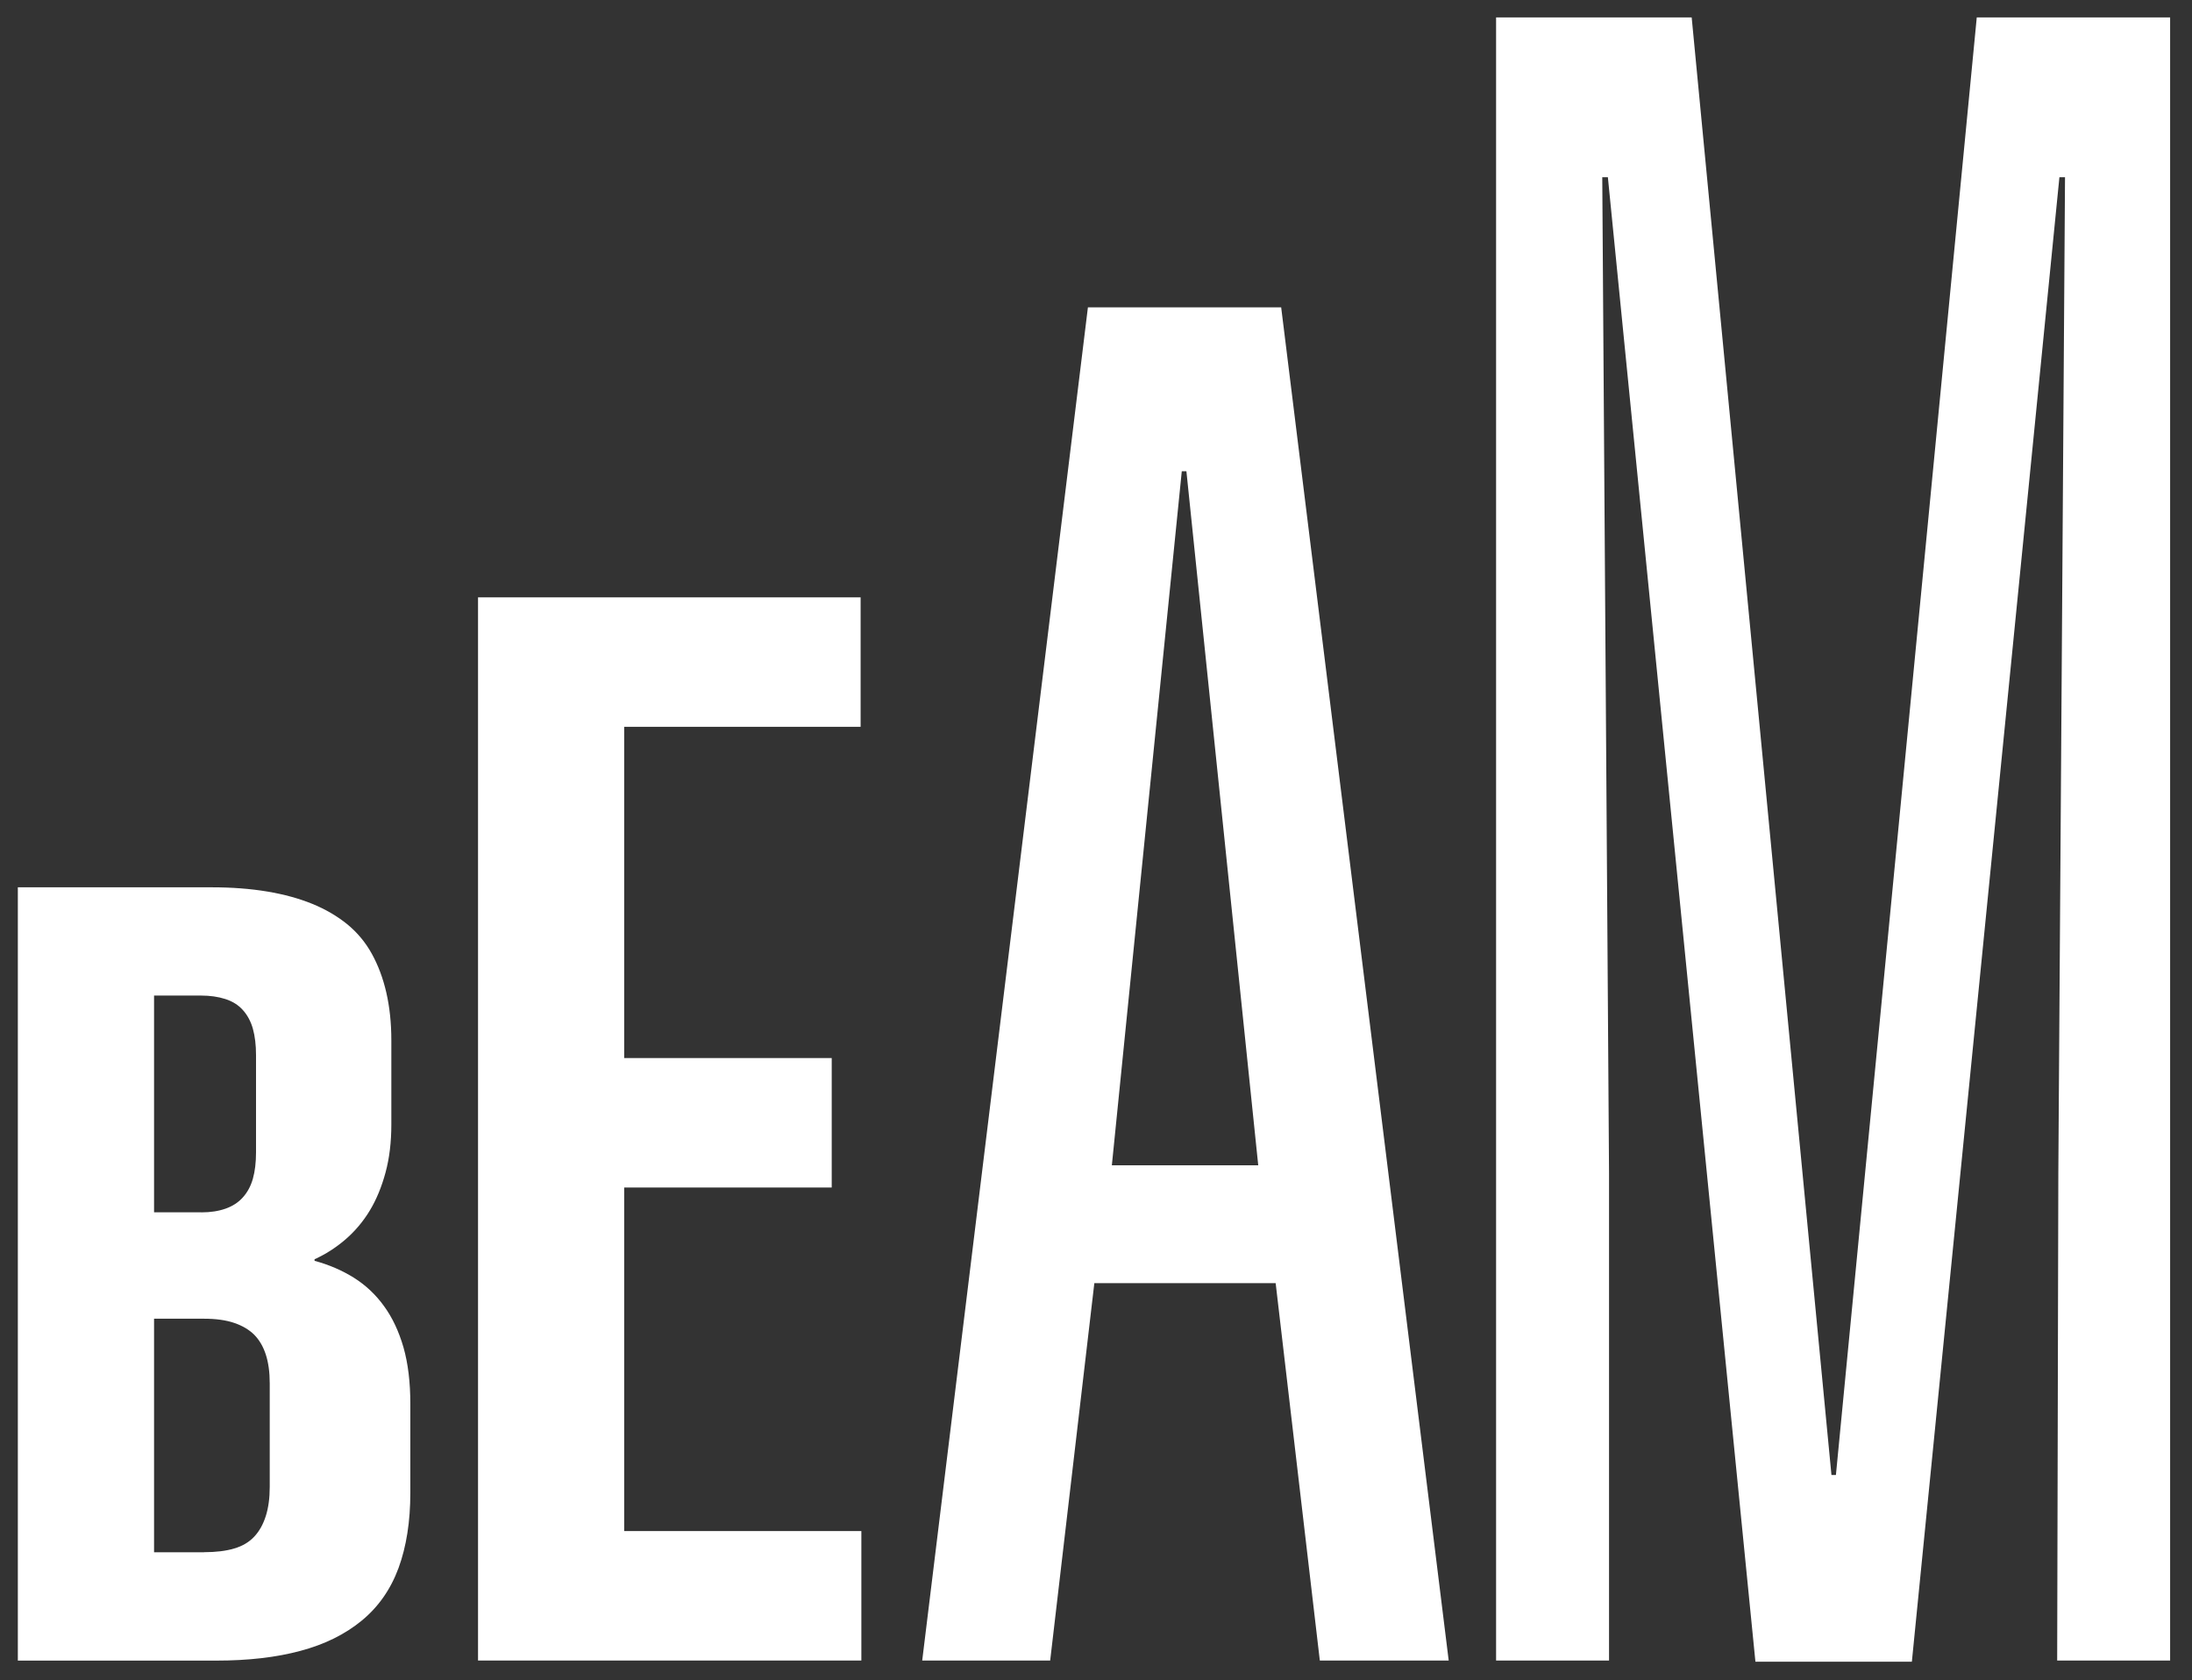 <svg viewBox="0 0 2655 2035.2" version="1.1" xmlns="http://www.w3.org/2000/svg" data-name="Layer 1" id="Layer_1">
  <rect x="0" y="0" width="2655" height="2035.2" fill="#333333" stroke="none"/>
  <defs>
    <style>
      .cls-1 {
        fill: #fff;
        stroke-width: 0px;
      }
    </style>
  </defs>
  <path d="M247.1,1880c14.4,0,26.7-1.5,36.6-4.5,10-2.9,18-7.7,24.2-14.3,6.2-6.6,10.8-14.9,14-24.9,3.2-10,4.8-21.8,4.8-35.3v-125.5c0-13.6-1.6-25.2-4.8-35-3.2-9.8-7.9-17.7-14-23.9-6.2-6.1-14.2-10.9-24.2-14.3-10-3.4-22.2-5.1-36.6-5.1h-60.5v282.9h60.5ZM243.9,1468.4c11.1,0,20.8-1.5,29.3-4.5,8.5-3,15.5-7.5,21-13.7,5.5-6.1,9.6-13.7,12.1-22.6,2.5-8.9,3.8-19.5,3.8-31.9v-117.8c0-12.3-1.3-22.9-3.8-31.9-2.5-8.9-6.6-16.5-12.1-22.6-5.5-6.2-12.6-10.6-21.3-13.4-8.7-2.8-18.6-4.2-29.6-4.2h-56.7v262.5h57.3ZM21.6,1074.7h235.1c24.2,0,46.5,1.7,66.9,5.1,20.4,3.4,38.6,8.4,54.8,15,16.1,6.6,30.2,14.9,42.4,24.8,12.1,10,22,21.9,29.6,35.7,7.6,13.8,13.5,29.4,17.5,46.8,4,17.4,6.1,36.7,6.1,58v101.9c0,21.2-2.3,40.6-7,58-4.7,17.4-11,32.8-19.1,46.2-8.1,13.4-18,25.1-29.6,35.1-11.7,10-24.1,17.9-37.3,23.9v1.9c17.4,4.7,33.2,11.5,47.5,20.4,14.2,8.9,26.5,20.4,36.6,34.4,10.2,14,18,30.7,23.6,50,5.5,19.3,8.3,42.1,8.3,68.5v107.7c0,34.8-4.8,65.2-14.3,91.1-9.6,25.9-24.4,47.1-44.6,63.7-20.2,16.6-44.9,28.8-74.2,36.6-29.3,7.9-63.3,11.8-101.9,11.8H21.6v-936.5Z" class="cls-1"></path>
  <polygon points="579 723.5 579 2011.2 1043.3 2011.2 1043.3 1854.4 756 1854.4 756 1438.3 1007.4 1438.3 1007.4 1281.5 756 1281.5 756 880.3 1042.4 880.3 1042.4 723.5 579 723.5" class="cls-1"></polygon>
  <path d="M1431.4,570.8h5.6l87,840.6h-177.3l84.7-840.6ZM1317.7,372.3l-200.7,1638.9h155l53.5-457.1h219.6l53.5,457.1h156.1l-202.9-1638.9h-234.1Z" class="cls-1"></path>
  <polygon points="2394.3 21.1 2223.7 1786.5 2218.3 1786.5 2049 21.1 1812.1 21.1 1812.1 2011.2 1948.9 2011.2 1948.9 1420.9 1940.7 214.7 1947.5 214.7 2126.2 2012.6 2315.7 2012.6 2494.4 214.7 2501.2 214.7 2493.1 1420.9 2491.7 2011.2 2628.5 2011.2 2628.5 21.1 2394.3 21.1" class="cls-1"></polygon>
</svg>